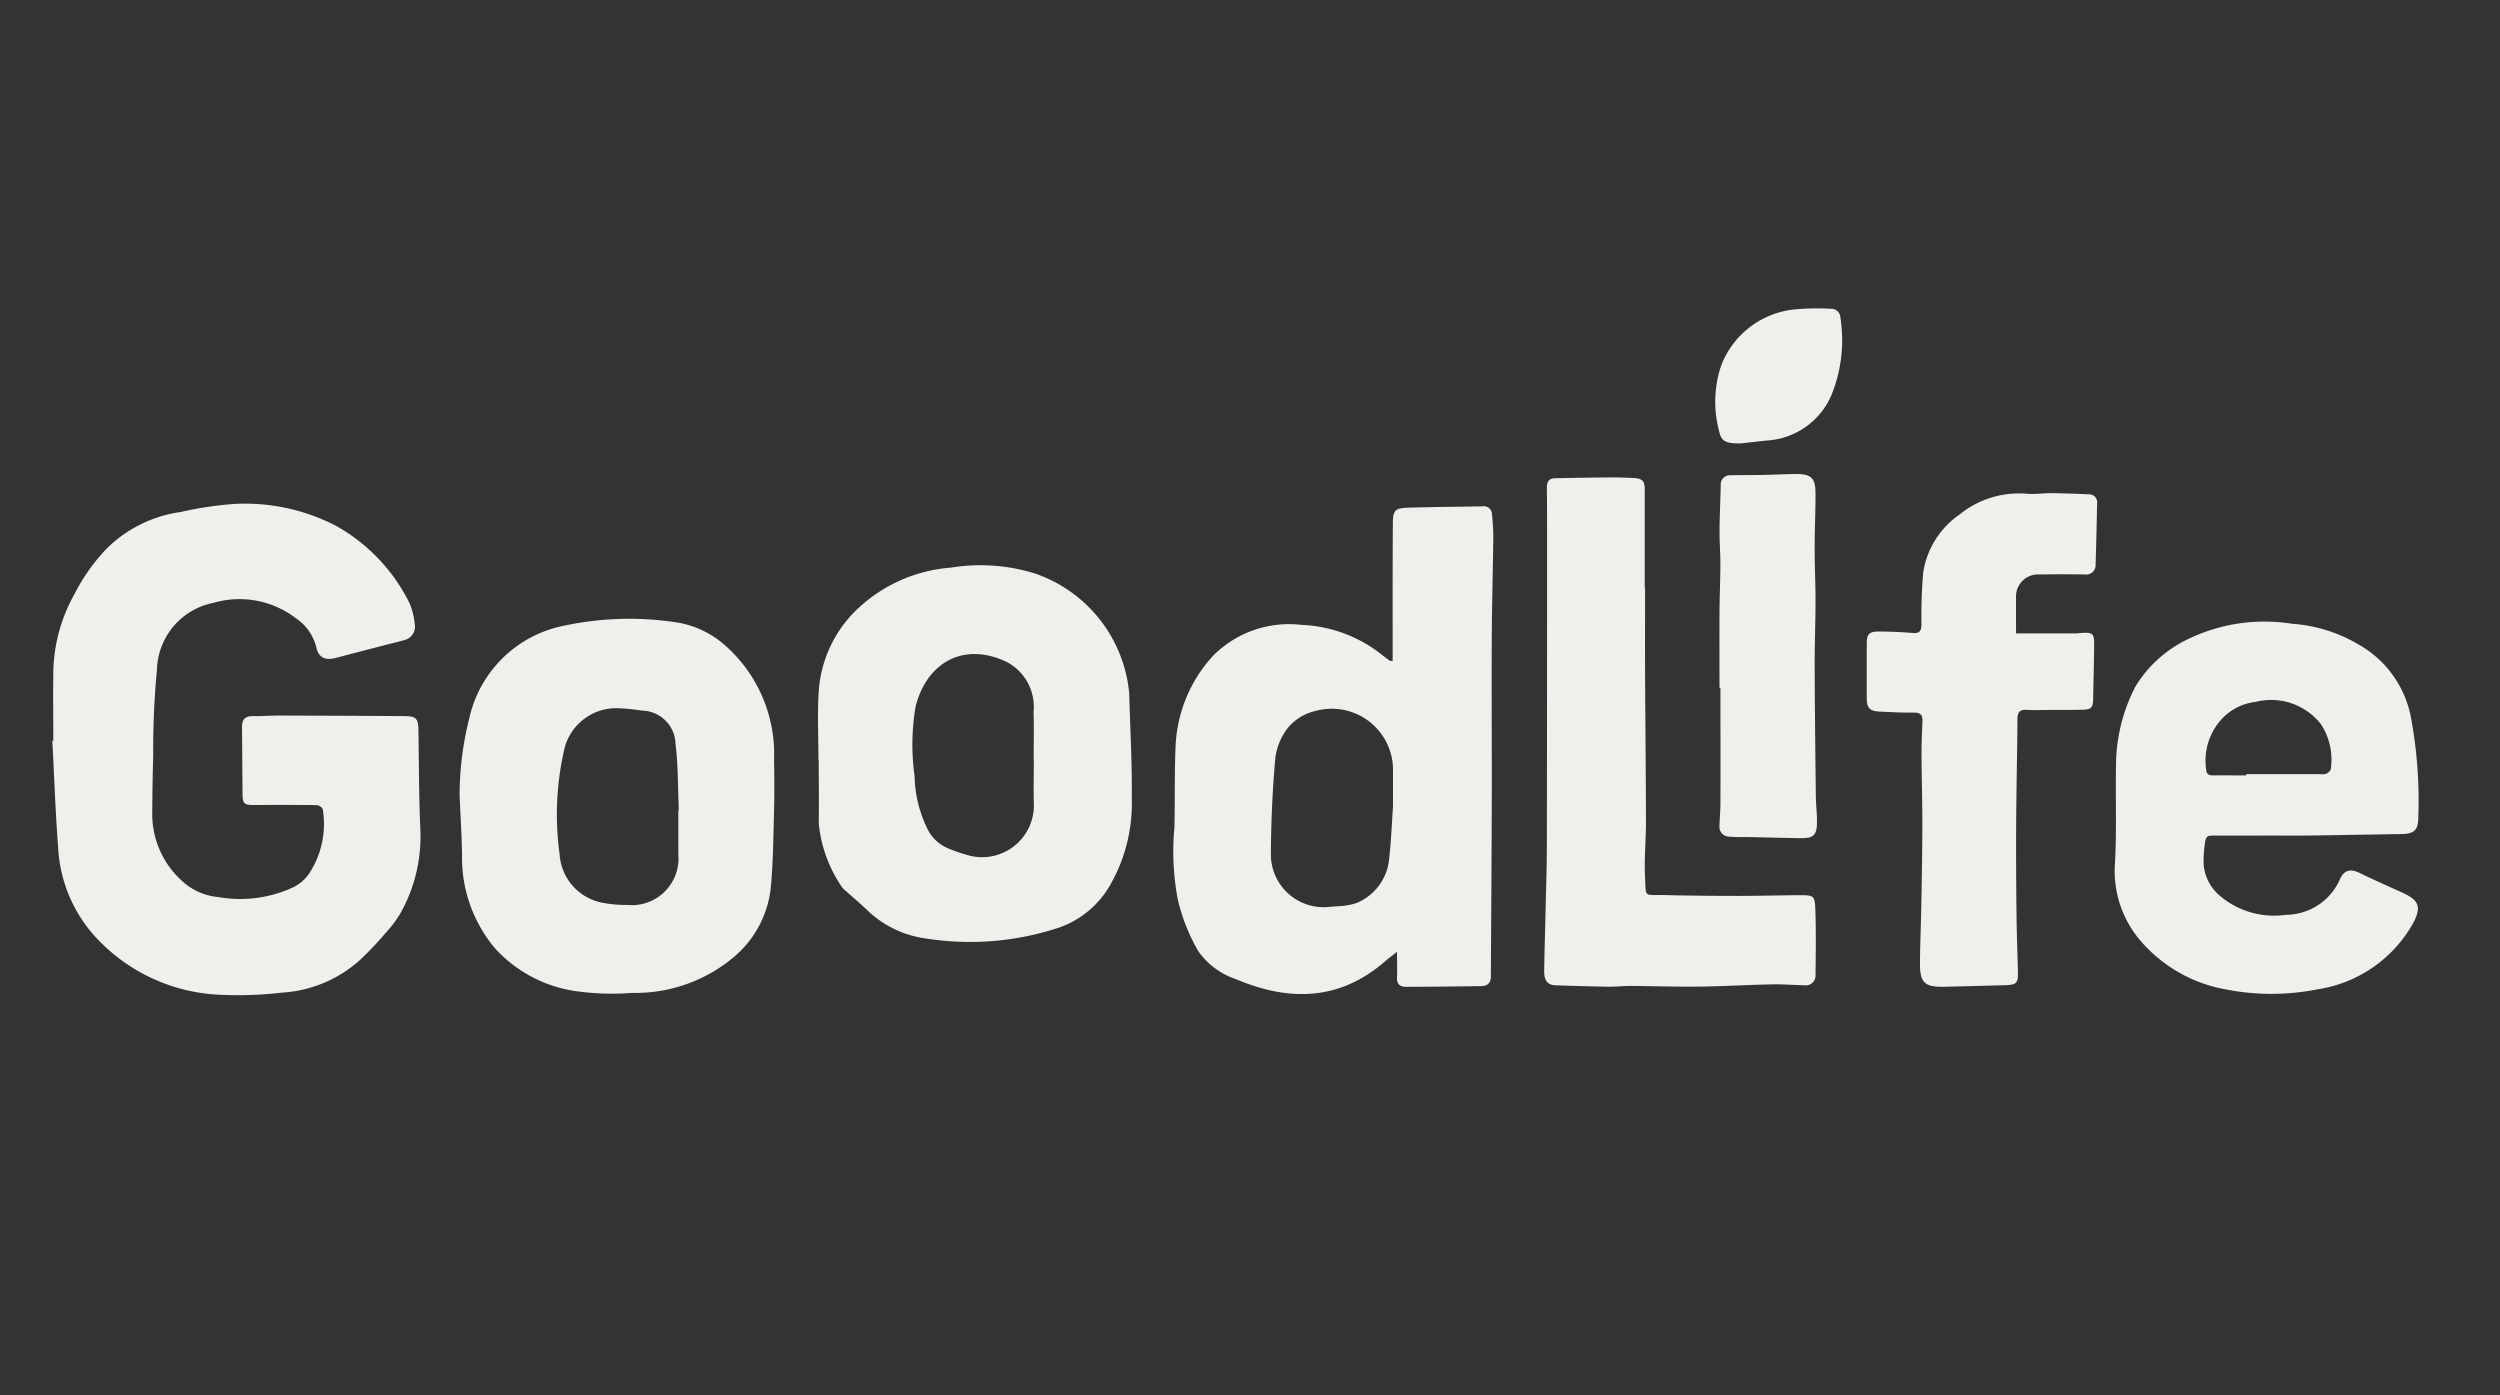 <?xml version="1.0" encoding="UTF-8"?>
<svg xmlns="http://www.w3.org/2000/svg" xmlns:xlink="http://www.w3.org/1999/xlink" width="129" height="72" viewBox="0 0 129 72">
  <rect x="0" y="0" width="129" height="72" fill="#333333" stroke="none"/>
  <defs>
    <clipPath id="clip-path">
      <rect id="Rectangle_2631" data-name="Rectangle 2631" width="122.092" height="35.448" fill="#efefec"></rect>
    </clipPath>
    <clipPath id="clip-logo-goodlife">
      <rect width="129" height="72"></rect>
    </clipPath>
  </defs>
  <g id="logo-goodlife" clip-path="url(#clip-logo-goodlife)">
    <g id="Group_8770" data-name="Group 8770" transform="translate(2.699 15.912)">
      <g id="Group_8769" data-name="Group 8769" clip-path="url(#clip-path)">
        <path id="Path_73621" data-name="Path 73621" d="M.052,144.8c0-1.239-.02-2.478.005-3.716A8.46,8.46,0,0,1,1.13,137.26a9.9,9.9,0,0,1,1.624-2.319A6.738,6.738,0,0,1,6.62,133a18.2,18.2,0,0,1,2.849-.421,10.233,10.233,0,0,1,5.2,1.149,9.323,9.323,0,0,1,3.754,3.952,3.523,3.523,0,0,1,.276,1.091.708.708,0,0,1-.545.839c-.289.089-.586.153-.879.229-.881.229-1.763.456-2.643.689-.547.145-.9-.018-1.008-.546a2.555,2.555,0,0,0-1.065-1.508,4.789,4.789,0,0,0-4.243-.787A3.614,3.614,0,0,0,5.4,141.14a43.3,43.3,0,0,0-.193,4.432c-.031,1-.043,2-.052,3a4.649,4.649,0,0,0,1.514,3.442,3.167,3.167,0,0,0,1.9.855,6.48,6.48,0,0,0,3.851-.5,2.143,2.143,0,0,0,.8-.666,4.654,4.654,0,0,0,.737-3.361c-.013-.089-.2-.215-.305-.217-1.089-.016-2.178-.014-3.268-.006-.463,0-.561-.067-.567-.537-.015-1.152-.014-2.3-.029-3.456-.005-.382.124-.6.544-.592.467.005.935-.033,1.4-.031q3.193.008,6.385.028c.666,0,.766.106.776.766.027,1.708.022,3.418.1,5.124A8.077,8.077,0,0,1,18,153.638a5.634,5.634,0,0,1-.753,1.026,17.4,17.4,0,0,1-1.323,1.407,6.6,6.6,0,0,1-4.07,1.728,19.577,19.577,0,0,1-3.409.1,9.255,9.255,0,0,1-6.393-3.169A7.433,7.433,0,0,1,.3,150.293c-.141-1.826-.2-3.658-.3-5.487l.052,0" transform="translate(0 -122.492)" fill="#efefec"></path>
        <path id="Path_73622" data-name="Path 73622" d="M771.94,157.166c-.248.2-.44.336-.618.492-2.356,2.05-4.961,2.082-7.7.923a3.877,3.877,0,0,1-1.949-1.454,9.779,9.779,0,0,1-1.045-2.629,13.288,13.288,0,0,1-.18-3.734c.031-1.377,0-2.756.057-4.133a7.357,7.357,0,0,1,1.919-4.717A5.518,5.518,0,0,1,767,140.3a7.126,7.126,0,0,1,4.224,1.6c.11.086.222.168.335.249.018.013.048.008.15.022,0-.309,0-.608,0-.906,0-2.074-.005-4.149.011-6.223.005-.656.121-.768.789-.788,1.278-.039,2.557-.046,3.835-.07a.421.421,0,0,1,.49.412,11.631,11.631,0,0,1,.069,1.171c-.02,1.746-.072,3.492-.08,5.237-.013,2.86.008,5.721,0,8.582-.007,2.949-.033,5.9-.046,8.846,0,.332-.161.5-.478.508q-1.955.029-3.91.038c-.324,0-.473-.165-.456-.5.02-.4,0-.806,0-1.3m-.207-7.478c0-.634,0-1.2,0-1.772a3.16,3.16,0,0,0-4.012-3.182,2.586,2.586,0,0,0-1.366.817,3.12,3.12,0,0,0-.691,1.6c-.152,1.659-.223,3.33-.232,5a2.724,2.724,0,0,0,3.032,2.688c.315-.032.635-.028.945-.087a2.1,2.1,0,0,0,.742-.257,2.73,2.73,0,0,0,1.357-1.926c.128-.974.157-1.961.225-2.88" transform="translate(-702.547 -123.969)" fill="#efefec"></path>
        <path id="Path_73623" data-name="Path 73623" d="M519.261,184.33c0-1.176-.059-2.355.014-3.526a6.446,6.446,0,0,1,2.115-4.356,7.883,7.883,0,0,1,4.715-2.028,9.462,9.462,0,0,1,4.311.3,7.232,7.232,0,0,1,4.88,6.184c.047,1.794.154,3.588.132,5.38a8.467,8.467,0,0,1-1.058,4.414,4.9,4.9,0,0,1-2.7,2.3,14.6,14.6,0,0,1-6.855.561,5.387,5.387,0,0,1-2.971-1.4c-.4-.385-.828-.745-1.243-1.117a.444.444,0,0,1-.106-.108,6.96,6.96,0,0,1-1.22-3.339c.018-1.088,0-2.177,0-3.265h-.016m11.107.038h0c0-.835.022-1.67-.005-2.5a2.612,2.612,0,0,0-1.409-2.591c-2.2-1.034-4.1.033-4.676,2.307a11.6,11.6,0,0,0-.054,3.588,6.449,6.449,0,0,0,.633,2.667,2.038,2.038,0,0,0,1.04,1.043,7.473,7.473,0,0,0,.962.343,2.673,2.673,0,0,0,3.518-2.653c-.023-.733,0-1.467,0-2.2" transform="translate(-479.728 -161.044)" fill="#efefec"></path>
        <path id="Path_73624" data-name="Path 73624" d="M276.162,219.646a16.274,16.274,0,0,1,.5-4.021,6.247,6.247,0,0,1,4.6-4.713,16.109,16.109,0,0,1,6.072-.24,4.933,4.933,0,0,1,2.423,1.1,7.483,7.483,0,0,1,2.632,6.006c.015.848.021,1.7,0,2.544-.035,1.324-.043,2.652-.162,3.97a5.421,5.421,0,0,1-1.927,3.663,7.89,7.89,0,0,1-5.253,1.839,13.186,13.186,0,0,1-2.952-.1,6.978,6.978,0,0,1-4.1-2.193,7.268,7.268,0,0,1-1.707-4.823c-.014-1.011-.081-2.021-.124-3.032m11.284.755h.019c0-.1,0-.2,0-.3-.047-1.047-.031-2.1-.162-3.139a1.764,1.764,0,0,0-1.745-1.734,9.4,9.4,0,0,0-1.359-.125,2.761,2.761,0,0,0-2.617,2.038,15.011,15.011,0,0,0-.261,5.5,2.72,2.72,0,0,0,2.289,2.516,6.532,6.532,0,0,0,1.208.1,2.41,2.41,0,0,0,2.629-2.616q0-1.12,0-2.24" transform="translate(-255.146 -194.473)" fill="#efefec"></path>
        <path id="Path_73625" data-name="Path 73625" d="M1406.252,223.924c-.784,0-1.569.007-2.353,0-.5-.006-.54,0-.6.5a5.358,5.358,0,0,0-.048,1.055,2.382,2.382,0,0,0,.924,1.626,4.314,4.314,0,0,0,3.325.906,3.055,3.055,0,0,0,2.795-1.872c.22-.457.552-.506,1.009-.282.715.35,1.445.668,2.169,1,.8.368,1.116.668.517,1.7a6.81,6.81,0,0,1-4.871,3.3,12.15,12.15,0,0,1-4.719.006,7.525,7.525,0,0,1-4.454-2.562,5.519,5.519,0,0,1-1.274-3.968c.091-1.667.021-3.342.052-5.012a8.929,8.929,0,0,1,1-4.085,6.38,6.38,0,0,1,2.756-2.468,9.028,9.028,0,0,1,5.315-.775,7.827,7.827,0,0,1,3.51,1.108,5.486,5.486,0,0,1,2.636,3.717,23.6,23.6,0,0,1,.382,5.168c-.009.68-.224.852-.9.861-1.583.021-3.165.054-4.748.074-.81.01-1.619,0-2.429,0m-.8-3.105v-.061q1.917,0,3.835,0a.683.683,0,0,0,.3-.027c.094-.049.219-.151.226-.239a3.347,3.347,0,0,0-.49-2.287,3.258,3.258,0,0,0-3.39-1.176,2.832,2.832,0,0,0-1.651.784,3.177,3.177,0,0,0-.911,2.631c.015.28.1.384.371.379.57-.01,1.14,0,1.71,0" transform="translate(-1292.237 -196.72)" fill="#efefec"></path>
        <path id="Path_73626" data-name="Path 73626" d="M1016.857,120.364c0,1.442-.006,2.884,0,4.326.013,2.582.041,5.163.046,7.745,0,.923-.094,1.848-.05,2.767.056,1.166-.079.96,1,.987,1.25.031,2.5.042,3.752.043,1.076,0,2.152-.03,3.228-.037.726,0,.785.017.81.741.038,1.126.023,2.254.008,3.38a.5.5,0,0,1-.564.529c-.569-.016-1.138-.06-1.707-.048-1.252.026-2.5.1-3.755.115-1.174.014-2.349-.028-3.523-.036-.379,0-.758.047-1.136.041-.911-.014-1.822-.042-2.733-.073-.4-.014-.588-.241-.582-.728.015-1.062.049-2.124.073-3.186s.062-2.146.064-3.219q.014-8.166.011-16.333c0-.741,0-1.481-.011-2.222,0-.295.115-.469.411-.475q1.5-.032,3-.044c.354,0,.708.017,1.062.031.434.018.577.149.578.572,0,1.708,0,3.416,0,5.124h.022" transform="translate(-934.67 -105.915)" fill="#efefec"></path>
        <path id="Path_73627" data-name="Path 73627" d="M1238.08,132.612h3.129c.05,0,.1-.013.151-.016.708-.048.758-.007.749.7-.011.885-.034,1.77-.05,2.655-.009.506-.082.592-.6.6-.6.014-1.191.009-1.787.012-.342,0-.686.02-1.026-.005-.359-.026-.491.1-.494.469-.012,1.8-.057,3.594-.067,5.39-.009,1.621,0,3.242.021,4.862.01.923.046,1.846.07,2.769.016.618-.07.7-.679.718-1.05.024-2.1.059-3.15.08-.986.02-1.232-.216-1.225-1.219.008-1.037.054-2.073.072-3.11.024-1.366.049-2.733.051-4.1,0-1.2-.038-2.4-.044-3.605,0-.556.026-1.112.049-1.668.013-.314-.1-.45-.439-.445-.594.01-1.189-.026-1.783-.053-.493-.022-.652-.192-.653-.682,0-.937,0-1.874,0-2.811,0-.5.121-.638.628-.637.581,0,1.164.025,1.743.075.363.031.449-.11.452-.447a26.258,26.258,0,0,1,.092-2.69,4.452,4.452,0,0,1,1.861-2.966,4.863,4.863,0,0,1,3.532-1.077c.4.027.808-.039,1.212-.035.645.007,1.29.03,1.935.06a.412.412,0,0,1,.432.47c-.024,1.049-.042,2.1-.078,3.148a.487.487,0,0,1-.565.517q-1.174-.017-2.349,0a1.135,1.135,0,0,0-1.191,1.2c-.008.605,0,1.211,0,1.842" transform="translate(-1136.75 -115.841)" fill="#efefec"></path>
        <path id="Path_73628" data-name="Path 73628" d="M1130.52,123.371c0-1.279-.006-2.558,0-3.836.005-.847.043-1.694.046-2.541,0-.581-.048-1.162-.044-1.743.005-.771.045-1.542.062-2.313a.476.476,0,0,1,.514-.527c.532-.014,1.064-.005,1.6-.016.582-.011,1.163-.041,1.744-.048.816-.01,1.036.2,1.033,1.031,0,.936-.045,1.871-.045,2.807,0,.91.046,1.82.045,2.73,0,1.113-.048,2.226-.044,3.338.008,2.24.034,4.479.06,6.719.005.454.066.909.059,1.363-.009.646-.183.807-.822.8-.949-.011-1.9-.038-2.846-.058a8.9,8.9,0,0,1-.9-.02.513.513,0,0,1-.462-.592c.011-.379.048-.757.049-1.135.005-1.986,0-3.973,0-5.959h-.052" transform="translate(-1044.493 -103.799)" fill="#efefec"></path>
        <path id="Path_73629" data-name="Path 73629" d="M1128.99,6.968c-.814,0-1-.114-1.12-.693a5.843,5.843,0,0,1,.105-3.281,4.535,4.535,0,0,1,3.9-2.949,12.345,12.345,0,0,1,1.77-.025.475.475,0,0,1,.5.468,7.541,7.541,0,0,1-.46,3.975,3.878,3.878,0,0,1-3.37,2.357l-1.327.148" transform="translate(-1041.877 0.001)" fill="#efefec"></path>
      </g>
    </g>
  </g>
</svg>
